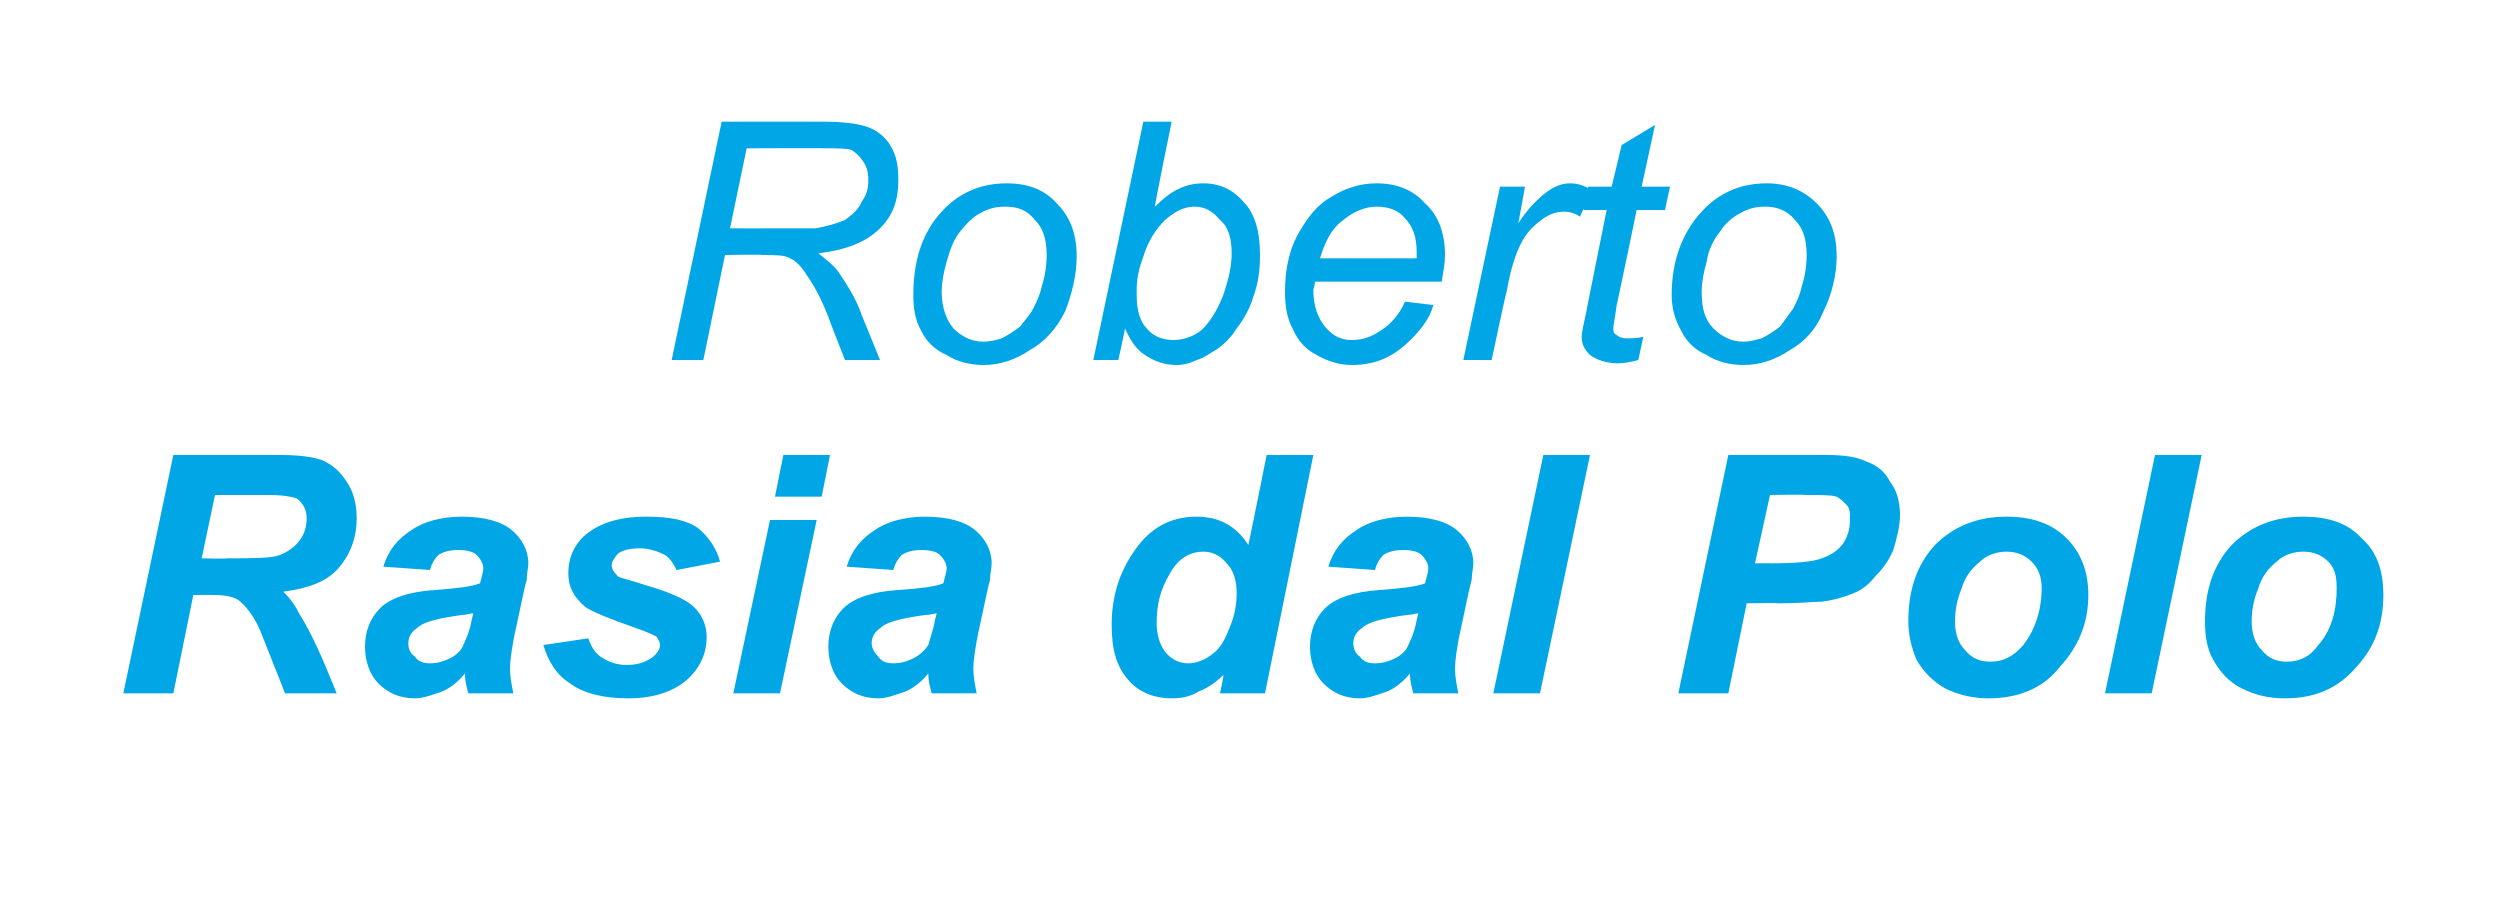 <?xml version="1.0" standalone="no"?><!DOCTYPE svg PUBLIC "-//W3C//DTD SVG 1.1//EN" "http://www.w3.org/Graphics/SVG/1.1/DTD/svg11.dtd"><svg xmlns="http://www.w3.org/2000/svg" version="1.1" width="150px" height="54.2px" viewBox="0 -1 150 54.2" style="top:-1px">  <desc>Roberto Rasia dal Polo</desc>  <defs/>  <g id="Polygon36804">    <path d="M 10.4 40.6 L 7.4 40.6 L 10.4 26.3 C 10.4 26.3 16.79 26.3 16.8 26.3 C 17.9 26.3 18.7 26.4 19.3 26.6 C 20 26.9 20.4 27.3 20.8 27.9 C 21.2 28.5 21.4 29.2 21.4 30.1 C 21.4 31.3 21 32.3 20.3 33.1 C 19.6 33.9 18.5 34.3 17 34.5 C 17.4 34.9 17.7 35.3 18 35.9 C 18.7 37 19.4 38.6 20.2 40.6 C 20.2 40.6 17.1 40.6 17.1 40.6 C 16.8 39.8 16.3 38.6 15.6 36.8 C 15.2 35.9 14.7 35.3 14.3 35 C 14 34.8 13.5 34.7 12.8 34.7 C 12.82 34.69 11.6 34.7 11.6 34.7 L 10.4 40.6 Z M 12.1 32.5 C 12.1 32.5 13.63 32.54 13.6 32.5 C 15.2 32.5 16.3 32.5 16.8 32.3 C 17.3 32.1 17.7 31.8 18 31.4 C 18.3 31 18.4 30.5 18.4 30.1 C 18.4 29.6 18.2 29.2 17.8 28.9 C 17.5 28.8 17 28.7 16.1 28.7 C 16.11 28.7 12.9 28.7 12.9 28.7 L 12.1 32.5 Z M 25.8 33.2 C 25.8 33.2 23 33 23 33 C 23.3 32 23.9 31.3 24.7 30.8 C 25.4 30.3 26.5 30 27.7 30 C 29.1 30 30.1 30.3 30.7 30.8 C 31.3 31.3 31.7 32 31.7 32.8 C 31.7 33.1 31.6 33.4 31.6 33.8 C 31.5 34.1 31.3 35.1 31 36.5 C 30.7 37.8 30.6 38.7 30.6 39.1 C 30.6 39.6 30.7 40.1 30.8 40.6 C 30.8 40.6 28.1 40.6 28.1 40.6 C 28 40.2 27.9 39.9 27.9 39.4 C 27.5 39.9 27 40.3 26.5 40.5 C 25.9 40.7 25.4 40.9 24.9 40.9 C 24 40.9 23.3 40.6 22.7 40 C 22.2 39.5 21.9 38.7 21.9 37.8 C 21.9 36.9 22.2 36.1 22.8 35.5 C 23.4 34.9 24.5 34.5 26.1 34.4 C 27.4 34.3 28.3 34.2 28.8 34 C 28.9 33.6 29 33.3 29 33.1 C 29 32.8 28.8 32.5 28.6 32.3 C 28.4 32.1 28 32 27.5 32 C 27 32 26.6 32.1 26.3 32.3 C 26.1 32.5 25.9 32.8 25.8 33.2 Z M 28.4 35.8 C 28.2 35.8 28 35.9 27.7 35.9 C 26.3 36.1 25.4 36.3 25 36.7 C 24.7 36.9 24.5 37.2 24.5 37.6 C 24.5 37.9 24.6 38.2 24.9 38.4 C 25.1 38.7 25.4 38.8 25.8 38.8 C 26.2 38.8 26.6 38.7 27 38.5 C 27.4 38.3 27.7 38 27.8 37.7 C 28 37.3 28.2 36.8 28.3 36.2 C 28.3 36.2 28.4 35.8 28.4 35.8 Z M 32.6 37.7 C 32.6 37.7 35.3 37.3 35.3 37.3 C 35.5 37.9 35.8 38.3 36.2 38.5 C 36.5 38.7 37 38.9 37.6 38.9 C 38.3 38.9 38.8 38.7 39.2 38.4 C 39.4 38.2 39.6 38 39.6 37.7 C 39.6 37.5 39.5 37.4 39.4 37.2 C 39.2 37.1 38.8 36.9 38.2 36.7 C 36.5 36.1 35.5 35.7 35.1 35.4 C 34.4 34.8 34.1 34.2 34.1 33.4 C 34.1 32.5 34.4 31.8 35 31.2 C 35.9 30.4 37.1 30 38.8 30 C 40.2 30 41.2 30.2 41.9 30.7 C 42.5 31.2 43 31.9 43.2 32.7 C 43.2 32.7 40.6 33.2 40.6 33.2 C 40.4 32.8 40.2 32.5 39.9 32.3 C 39.5 32.1 39 31.9 38.4 31.9 C 37.8 31.9 37.4 32 37.1 32.2 C 36.9 32.4 36.7 32.7 36.7 32.9 C 36.7 33.2 36.9 33.4 37.1 33.6 C 37.3 33.7 37.8 33.8 38.7 34.1 C 40.1 34.5 41 34.9 41.5 35.3 C 42.1 35.8 42.4 36.5 42.4 37.2 C 42.4 38.2 42 39.1 41.2 39.8 C 40.4 40.5 39.2 40.9 37.7 40.9 C 36.2 40.9 35 40.6 34.2 40 C 33.4 39.5 32.9 38.7 32.6 37.7 Z M 47 26.3 L 49.8 26.3 L 49.3 28.8 L 46.5 28.8 L 47 26.3 Z M 46.2 30.2 L 49 30.2 L 46.8 40.6 L 44 40.6 L 46.2 30.2 Z M 53.6 33.2 C 53.6 33.2 50.8 33 50.8 33 C 51.1 32 51.7 31.3 52.5 30.8 C 53.2 30.3 54.3 30 55.5 30 C 56.9 30 57.9 30.3 58.5 30.8 C 59.1 31.3 59.5 32 59.5 32.8 C 59.5 33.1 59.4 33.4 59.4 33.8 C 59.3 34.1 59.1 35.1 58.8 36.5 C 58.5 37.8 58.4 38.7 58.4 39.1 C 58.4 39.6 58.5 40.1 58.6 40.6 C 58.6 40.6 55.9 40.6 55.9 40.6 C 55.8 40.2 55.7 39.9 55.7 39.4 C 55.3 39.9 54.8 40.3 54.3 40.5 C 53.7 40.7 53.2 40.9 52.7 40.9 C 51.8 40.9 51.1 40.6 50.5 40 C 50 39.5 49.7 38.7 49.7 37.8 C 49.7 36.9 50 36.1 50.6 35.5 C 51.2 34.9 52.3 34.5 53.9 34.4 C 55.3 34.3 56.1 34.2 56.6 34 C 56.7 33.6 56.8 33.3 56.8 33.1 C 56.8 32.8 56.6 32.5 56.4 32.3 C 56.2 32.1 55.8 32 55.3 32 C 54.8 32 54.4 32.1 54.1 32.3 C 53.9 32.5 53.7 32.8 53.6 33.2 Z M 56.2 35.8 C 56.1 35.8 55.8 35.9 55.5 35.9 C 54.1 36.1 53.2 36.3 52.8 36.7 C 52.5 36.9 52.3 37.2 52.3 37.6 C 52.3 37.9 52.5 38.2 52.7 38.4 C 52.9 38.7 53.2 38.8 53.6 38.8 C 54 38.8 54.4 38.7 54.8 38.5 C 55.2 38.3 55.5 38 55.7 37.7 C 55.8 37.3 56 36.8 56.1 36.2 C 56.1 36.2 56.2 35.8 56.2 35.8 Z M 75.9 40.6 L 73.2 40.6 C 73.2 40.6 73.44 39.5 73.4 39.5 C 72.9 40 72.4 40.3 71.9 40.5 C 71.4 40.8 70.9 40.9 70.3 40.9 C 69.2 40.9 68.3 40.5 67.7 39.8 C 67 39 66.7 38 66.7 36.5 C 66.7 34.9 67.1 33.4 68.1 32 C 69 30.7 70.2 30 71.8 30 C 73.2 30 74.2 30.6 74.9 31.7 C 74.92 31.67 76 26.3 76 26.3 L 78.8 26.3 L 75.9 40.6 Z M 69.4 36.4 C 69.4 37.1 69.6 37.7 69.9 38.1 C 70.3 38.6 70.8 38.8 71.3 38.8 C 71.8 38.8 72.3 38.6 72.8 38.2 C 73.2 37.9 73.5 37.4 73.8 36.6 C 74.1 35.9 74.2 35.2 74.2 34.6 C 74.2 33.8 74 33.2 73.6 32.8 C 73.2 32.3 72.7 32.1 72.2 32.1 C 71.4 32.1 70.7 32.5 70.2 33.4 C 69.6 34.4 69.4 35.3 69.4 36.4 Z M 82.5 33.2 C 82.5 33.2 79.7 33 79.7 33 C 80 32 80.6 31.3 81.4 30.8 C 82.1 30.3 83.2 30 84.4 30 C 85.8 30 86.8 30.3 87.4 30.8 C 88 31.3 88.4 32 88.4 32.8 C 88.4 33.1 88.3 33.4 88.3 33.8 C 88.2 34.1 88 35.1 87.7 36.5 C 87.4 37.8 87.3 38.7 87.3 39.1 C 87.3 39.6 87.4 40.1 87.5 40.6 C 87.5 40.6 84.8 40.6 84.8 40.6 C 84.7 40.2 84.6 39.9 84.6 39.4 C 84.2 39.9 83.7 40.3 83.2 40.5 C 82.6 40.7 82.1 40.9 81.6 40.9 C 80.7 40.9 80 40.6 79.4 40 C 78.9 39.5 78.6 38.7 78.6 37.8 C 78.6 36.9 78.9 36.1 79.5 35.5 C 80.1 34.9 81.2 34.5 82.8 34.4 C 84.1 34.3 85 34.2 85.5 34 C 85.6 33.6 85.7 33.3 85.7 33.1 C 85.7 32.8 85.5 32.5 85.3 32.3 C 85.1 32.1 84.7 32 84.2 32 C 83.7 32 83.3 32.1 83 32.3 C 82.8 32.5 82.6 32.8 82.5 33.2 Z M 85.1 35.8 C 84.9 35.8 84.7 35.9 84.4 35.9 C 83 36.1 82.1 36.3 81.7 36.7 C 81.4 36.9 81.2 37.2 81.2 37.6 C 81.2 37.9 81.3 38.2 81.6 38.4 C 81.8 38.7 82.1 38.8 82.5 38.8 C 82.9 38.8 83.3 38.7 83.7 38.5 C 84.1 38.3 84.4 38 84.5 37.7 C 84.7 37.3 84.9 36.8 85 36.2 C 85 36.2 85.1 35.8 85.1 35.8 Z M 89.6 40.6 L 92.6 26.3 L 95.4 26.3 L 92.4 40.6 L 89.6 40.6 Z M 103.7 40.6 L 100.7 40.6 L 103.7 26.3 C 103.7 26.3 109.56 26.3 109.6 26.3 C 110.6 26.3 111.4 26.4 112 26.7 C 112.6 26.9 113.1 27.3 113.4 27.9 C 113.8 28.4 114 29.1 114 29.9 C 114 30.6 113.8 31.3 113.6 32 C 113.3 32.7 112.9 33.2 112.5 33.6 C 112.1 34.1 111.7 34.4 111.2 34.6 C 110.7 34.8 110.1 35 109.3 35.1 C 108.9 35.1 108 35.2 106.7 35.2 C 106.72 35.16 104.8 35.2 104.8 35.2 L 103.7 40.6 Z M 105.3 32.8 C 105.3 32.8 106.23 32.79 106.2 32.8 C 107.8 32.8 108.8 32.7 109.3 32.5 C 109.9 32.3 110.3 32 110.6 31.6 C 110.9 31.1 111 30.7 111 30.1 C 111 29.8 111 29.5 110.8 29.3 C 110.6 29.1 110.4 28.9 110.2 28.8 C 109.9 28.7 109.3 28.7 108.3 28.7 C 108.3 28.66 106.2 28.7 106.2 28.7 L 105.3 32.8 Z M 114.5 36.3 C 114.5 34.4 115 32.9 116.1 31.7 C 117.2 30.6 118.6 30 120.4 30 C 121.9 30 123.1 30.4 124 31.3 C 124.8 32.1 125.3 33.2 125.3 34.7 C 125.3 36.4 124.7 37.8 123.6 39 C 122.6 40.3 121.1 40.9 119.3 40.9 C 118.4 40.9 117.5 40.7 116.7 40.3 C 116 39.9 115.4 39.3 115 38.6 C 114.7 37.9 114.5 37.1 114.5 36.3 Z M 121.4 37.7 C 122.1 36.8 122.5 35.6 122.5 34.3 C 122.5 33.6 122.3 33.1 121.9 32.7 C 121.5 32.3 121 32.1 120.4 32.1 C 119.8 32.1 119.2 32.3 118.8 32.7 C 118.3 33.1 117.9 33.6 117.7 34.3 C 117.4 35 117.3 35.7 117.3 36.3 C 117.3 37 117.5 37.6 117.9 38 C 118.3 38.5 118.8 38.7 119.4 38.7 C 120.2 38.7 120.8 38.4 121.4 37.7 C 121.4 37.7 121.4 37.7 121.4 37.7 Z M 126.3 40.6 L 129.3 26.3 L 132.1 26.3 L 129.1 40.6 L 126.3 40.6 Z M 132.3 36.3 C 132.3 34.4 132.8 32.9 133.9 31.7 C 135 30.6 136.4 30 138.2 30 C 139.7 30 140.9 30.4 141.7 31.3 C 142.6 32.1 143 33.2 143 34.7 C 143 36.4 142.5 37.8 141.4 39 C 140.3 40.3 138.9 40.9 137.1 40.9 C 136.1 40.9 135.3 40.7 134.5 40.3 C 133.7 39.9 133.2 39.3 132.8 38.6 C 132.4 37.9 132.3 37.1 132.3 36.3 Z M 139.1 37.7 C 139.9 36.8 140.2 35.6 140.2 34.3 C 140.2 33.6 140.1 33.1 139.7 32.7 C 139.3 32.3 138.8 32.1 138.2 32.1 C 137.6 32.1 137 32.3 136.6 32.7 C 136.1 33.1 135.7 33.6 135.5 34.3 C 135.2 35 135.1 35.7 135.1 36.3 C 135.1 37 135.3 37.6 135.7 38 C 136.1 38.5 136.6 38.7 137.2 38.7 C 138 38.7 138.6 38.4 139.1 37.7 C 139.1 37.7 139.1 37.7 139.1 37.7 Z " stroke="none" fill="#00a6e5"/>  </g>  <g id="Polygon36803">    <path d="M 40.3 20.6 L 43.3 6.3 C 43.3 6.3 49.27 6.3 49.3 6.3 C 50.5 6.3 51.4 6.4 52 6.6 C 52.6 6.8 53.1 7.2 53.4 7.7 C 53.8 8.3 53.9 9 53.9 9.8 C 53.9 11 53.6 11.9 52.8 12.7 C 52 13.5 50.8 14 49.1 14.2 C 49.6 14.6 50 14.9 50.3 15.3 C 50.9 16.2 51.4 17 51.7 17.9 C 51.72 17.93 52.8 20.6 52.8 20.6 L 50.7 20.6 C 50.7 20.6 49.65 17.95 49.7 18 C 49.3 17 48.9 16.2 48.4 15.5 C 48.1 15 47.7 14.6 47.4 14.5 C 47.1 14.3 46.5 14.3 45.7 14.3 C 45.74 14.26 43.5 14.3 43.5 14.3 L 42.2 20.6 L 40.3 20.6 Z M 43.8 12.7 C 43.8 12.7 46.48 12.71 46.5 12.7 C 47.7 12.7 48.5 12.7 48.9 12.7 C 49.6 12.6 50.2 12.4 50.7 12.2 C 51.1 11.9 51.5 11.6 51.7 11.1 C 52 10.7 52.1 10.3 52.1 9.8 C 52.1 9.3 52 9 51.8 8.7 C 51.6 8.4 51.4 8.2 51.1 8 C 50.8 7.9 50.3 7.9 49.5 7.9 C 49.52 7.88 44.8 7.9 44.8 7.9 L 43.8 12.7 Z M 54.8 16.7 C 54.8 14.7 55.3 13 56.5 11.7 C 57.5 10.6 58.8 10 60.4 10 C 61.7 10 62.7 10.4 63.4 11.2 C 64.2 12 64.6 13 64.6 14.4 C 64.6 15.5 64.3 16.7 63.9 17.7 C 63.4 18.7 62.7 19.5 61.8 20 C 60.9 20.6 60 20.9 59 20.9 C 58.2 20.9 57.4 20.7 56.8 20.3 C 56.1 20 55.6 19.5 55.3 18.9 C 54.9 18.2 54.8 17.5 54.8 16.7 Z M 56.5 16.5 C 56.5 17.5 56.8 18.2 57.2 18.7 C 57.7 19.2 58.3 19.5 59 19.5 C 59.4 19.5 59.8 19.4 60.1 19.3 C 60.5 19.1 60.8 18.9 61.2 18.6 C 61.5 18.2 61.8 17.9 62 17.5 C 62.2 17.1 62.4 16.7 62.5 16.2 C 62.7 15.6 62.8 14.9 62.8 14.3 C 62.8 13.4 62.6 12.7 62.1 12.2 C 61.6 11.6 61.1 11.4 60.3 11.4 C 59.8 11.4 59.3 11.5 58.8 11.8 C 58.4 12 58 12.4 57.6 12.9 C 57.2 13.4 57 14 56.8 14.7 C 56.6 15.4 56.5 16 56.5 16.5 Z M 65.6 20.6 L 68.6 6.3 L 70.3 6.3 C 70.3 6.3 69.25 11.42 69.3 11.4 C 69.8 10.9 70.3 10.5 70.8 10.3 C 71.2 10.1 71.7 10 72.2 10 C 73.2 10 74 10.4 74.6 11.1 C 75.3 11.8 75.6 12.9 75.6 14.3 C 75.6 15.2 75.5 16 75.2 16.8 C 75 17.5 74.6 18.2 74.2 18.7 C 73.9 19.2 73.5 19.6 73.1 19.9 C 72.6 20.2 72.2 20.5 71.8 20.6 C 71.4 20.8 71 20.9 70.6 20.9 C 69.9 20.9 69.3 20.7 68.7 20.3 C 68.2 20 67.8 19.4 67.5 18.7 C 67.53 18.66 67.1 20.6 67.1 20.6 L 65.6 20.6 Z M 68.6 14.4 C 68.3 15.2 68.2 15.8 68.2 16.4 C 68.2 16.4 68.2 16.7 68.2 16.7 C 68.2 17.6 68.4 18.3 68.8 18.7 C 69.2 19.2 69.8 19.4 70.4 19.4 C 71 19.4 71.6 19.2 72.1 18.8 C 72.6 18.3 73 17.7 73.4 16.7 C 73.7 15.8 73.9 15 73.9 14.2 C 73.9 13.3 73.7 12.6 73.2 12.2 C 72.8 11.7 72.3 11.4 71.7 11.4 C 71 11.4 70.5 11.7 69.9 12.2 C 69.4 12.7 68.9 13.4 68.6 14.4 C 68.6 14.4 68.6 14.4 68.6 14.4 Z M 84.3 17.1 C 84.3 17.1 86 17.3 86 17.3 C 85.8 18.1 85.2 18.9 84.3 19.7 C 83.4 20.5 82.4 20.9 81.1 20.9 C 80.4 20.9 79.7 20.7 79 20.3 C 78.4 20 77.9 19.5 77.6 18.8 C 77.2 18.1 77.1 17.3 77.1 16.5 C 77.1 15.3 77.3 14.2 77.8 13.2 C 78.4 12.1 79 11.3 79.9 10.8 C 80.7 10.3 81.6 10 82.6 10 C 83.8 10 84.8 10.4 85.5 11.2 C 86.3 11.9 86.7 13 86.7 14.3 C 86.7 14.8 86.6 15.3 86.5 15.9 C 86.5 15.9 78.9 15.9 78.9 15.9 C 78.9 16.1 78.8 16.3 78.8 16.4 C 78.8 17.4 79.1 18.1 79.5 18.6 C 80 19.2 80.5 19.4 81.1 19.4 C 81.8 19.4 82.3 19.2 82.9 18.8 C 83.5 18.4 84 17.8 84.3 17.1 Z M 79.2 14.5 C 79.2 14.5 85 14.5 85 14.5 C 85 14.3 85 14.2 85 14.1 C 85 13.3 84.8 12.6 84.3 12.1 C 83.9 11.6 83.3 11.4 82.6 11.4 C 81.9 11.4 81.2 11.7 80.6 12.2 C 79.9 12.7 79.5 13.5 79.2 14.5 Z M 87.8 20.6 L 90 10.2 L 91.5 10.2 C 91.5 10.2 91.1 12.37 91.1 12.4 C 91.6 11.6 92.2 11 92.7 10.6 C 93.2 10.2 93.7 10 94.2 10 C 94.6 10 95 10.1 95.5 10.4 C 95.5 10.4 94.8 12 94.8 12 C 94.5 11.8 94.2 11.7 93.8 11.7 C 93.2 11.7 92.6 12 91.9 12.7 C 91.2 13.4 90.7 14.7 90.4 16.5 C 90.37 16.46 89.5 20.6 89.5 20.6 L 87.8 20.6 Z M 97.6 19.3 C 97.9 19.3 98.3 19.3 98.6 19.2 C 98.6 19.2 98.3 20.6 98.3 20.6 C 97.9 20.7 97.5 20.8 97.1 20.8 C 96.4 20.8 95.8 20.6 95.4 20.3 C 95.1 20 94.9 19.7 94.9 19.2 C 94.9 19 95 18.5 95.2 17.6 C 95.18 17.64 96.4 11.6 96.4 11.6 L 95 11.6 L 95.3 10.2 L 96.7 10.2 L 97.3 7.7 L 99.3 6.5 L 98.5 10.2 L 100.2 10.2 L 99.9 11.6 L 98.2 11.6 C 98.2 11.6 97.01 17.35 97 17.3 C 96.9 18.1 96.8 18.5 96.8 18.7 C 96.8 18.9 96.8 19 97 19.1 C 97.1 19.2 97.3 19.3 97.6 19.3 C 97.6 19.3 97.6 19.3 97.6 19.3 Z M 100.3 16.7 C 100.3 14.7 100.9 13 102.1 11.7 C 103.1 10.6 104.4 10 106 10 C 107.2 10 108.2 10.4 109 11.2 C 109.8 12 110.2 13 110.2 14.4 C 110.2 15.5 109.9 16.7 109.4 17.7 C 109 18.7 108.3 19.5 107.4 20 C 106.5 20.6 105.6 20.9 104.6 20.9 C 103.8 20.9 103 20.7 102.4 20.3 C 101.7 20 101.2 19.5 100.9 18.9 C 100.5 18.2 100.3 17.5 100.3 16.7 Z M 102.1 16.5 C 102.1 17.5 102.3 18.2 102.8 18.7 C 103.3 19.2 103.9 19.5 104.6 19.5 C 105 19.5 105.3 19.4 105.7 19.3 C 106.1 19.1 106.4 18.9 106.8 18.6 C 107.1 18.2 107.3 17.9 107.6 17.5 C 107.8 17.1 108 16.7 108.1 16.2 C 108.3 15.6 108.4 14.9 108.4 14.3 C 108.4 13.4 108.2 12.7 107.7 12.2 C 107.2 11.6 106.6 11.4 105.9 11.4 C 105.4 11.4 104.9 11.5 104.4 11.8 C 104 12 103.5 12.4 103.2 12.9 C 102.8 13.4 102.5 14 102.4 14.7 C 102.2 15.4 102.1 16 102.1 16.5 Z " stroke="none" fill="#00a6e5"/>  </g></svg>